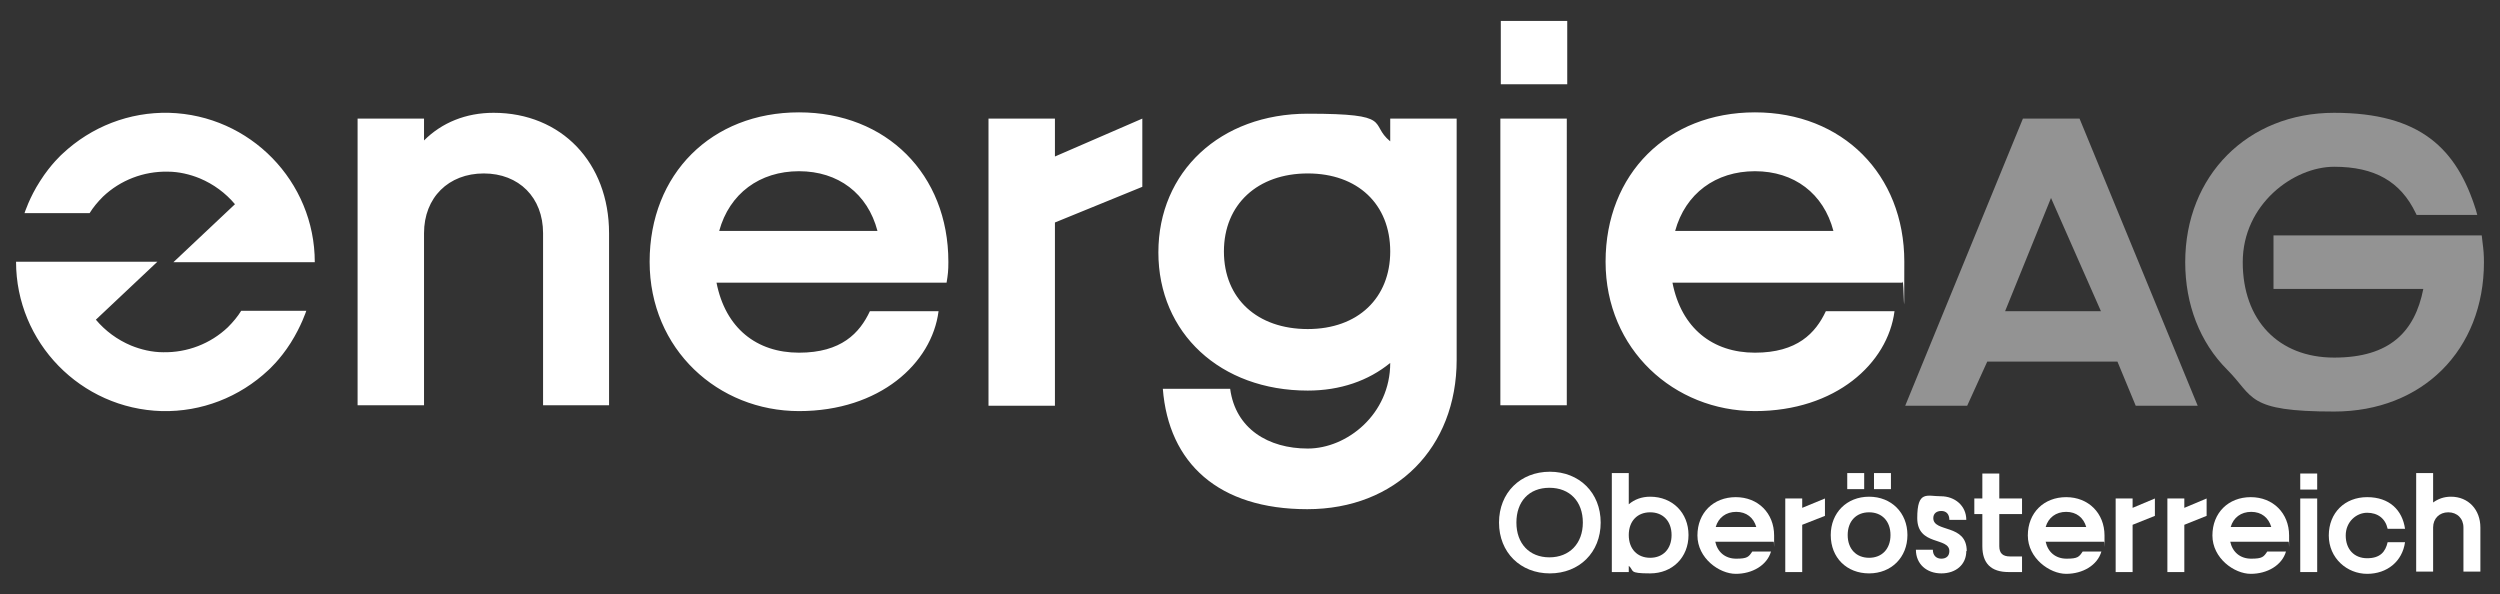 <?xml version="1.0" encoding="UTF-8"?>
<svg id="Energie_AG_Logo" xmlns="http://www.w3.org/2000/svg" version="1.1" viewBox="0 0 560.7 133.3">
  <rect x="0" y="0" width="560.7" height="133.3" fill="#333333" stroke="none"/>
  <!-- Generator: Adobe Illustrator 29.8.1, SVG Export Plug-In . SVG Version: 2.1.1 Build 2)  -->
  <defs>
    <style>
      .st0 {
        fill: #939393;
      }

      .st1 {
        fill: #fff;
      }
    </style>
  </defs>
  <path id="AG" class="st0" d="M453.7,26.6l-26.4,64.4h13.9l4.5-9.9h29.2l4.1,9.9h13.9l-26.5-64.4h-12.6ZM449.7,69.8l10.3-25.4,11.2,25.4h-21.5ZM557.1,58.8c0,19.7-13.8,33.5-33.6,33.5s-17.9-3.3-24-9.4c-6.1-6.1-9.4-14.6-9.4-24.1,0-19.4,14-33.5,33.4-33.5s27.5,8.1,31.8,21.8l.3,1.1h-13.6c0,0-.2-.4-.2-.4-3.4-7.1-9.2-10.4-18.3-10.4s-20.5,8.4-20.5,21.4,8,21.4,20.5,21.4,18.1-5.8,20-15.4h-33.6v-12h46.7l.2,1.7c.2,1.5.3,2.7.3,4.4Z"/>
  <path id="energie" class="st1" d="M136.6,52.3v38.6h-14.8v-38.6c0-8-5.4-13.4-13.3-13.4s-13.4,5.4-13.4,13.4v38.6h-14.9V26.6h14.9v4.9c4-4,9.4-6.2,15.6-6.2,15.2,0,25.9,11.2,25.9,27ZM236.6,26.6h-14.9v64.4h14.9v-41.1l19.6-8v-15.3l-19.6,8.5v-8.5ZM311.8,26.6h14.9v54.1c0,19.7-13.6,33.5-33.5,33.5s-31.1-10.3-32.4-27h15.1c1.2,9,8.6,13.4,17.4,13.4s18.5-7.7,18.5-19.2c-4.9,4-11.2,6.2-18.5,6.2-19.6,0-33.5-12.9-33.5-31s13.9-31.1,33.5-31.1,13.6,2.2,18.5,6.2v-4.9ZM311.8,56.4c0-10.6-7.3-17.5-18.5-17.5s-18.8,6.9-18.8,17.5,7.5,17.4,18.8,17.4,18.5-7,18.5-17.4ZM336.5,90.9h14.9V26.6h-14.9v64.4ZM351.5,4.7h-14.9v14.2h14.9V4.7ZM51.1,73.4c-3.9,3.7-9.1,5.7-14.5,5.6-2.5,0-5-.6-7.2-1.5-3.1-1.3-5.8-3.3-7.9-5.8l13.8-13H3.6c0,18.1,14.5,33,32.7,33.5,8.9.2,17.4-3.1,23.9-9.2,0,0,2.6-2.3,5-6.1s3.5-7.2,3.5-7.2h-14.6c-.8,1.3-1.8,2.5-3,3.7ZM37.9,25.3c-8.9-.2-17.4,3.1-23.9,9.2,0,0-2.6,2.3-5,6.1-2.4,3.7-3.5,7.2-3.5,7.2h14.6c.8-1.3,1.8-2.5,3-3.7,3.9-3.7,9.1-5.7,14.5-5.6,2.5,0,5,.6,7.2,1.5,3.1,1.3,5.8,3.3,7.9,5.8l-13.8,13h31.7c0-18.1-14.5-33-32.7-33.5ZM212.7,58.8c0,1.9-.1,2.8-.4,4.6h-51.6c2,10.2,9,15.7,18.5,15.7s13.6-4.4,15.9-9.3h15.4c-1.5,11.7-13.2,22.4-31.3,22.4s-33.5-13.8-33.5-33.5,13.9-33.5,33.5-33.5,33.5,13.9,33.5,33.5ZM196.8,51.8c-2.2-8.4-8.8-13.4-17.6-13.4s-15.6,5-17.9,13.4h35.5ZM426.7,63.4h-51.6c2,10.2,9,15.7,18.5,15.7s13.6-4.4,15.9-9.3h15.4c-1.5,11.7-13.2,22.4-31.3,22.4s-33.5-13.8-33.5-33.5,13.9-33.5,33.5-33.5,33.5,13.9,33.5,33.5-.1,2.8-.4,4.6ZM411.2,51.8c-2.2-8.4-8.8-13.4-17.6-13.4s-15.6,5-17.9,13.4h35.5Z"/>
  <path class="st1" d="M355,117.2c0-4.7-2.9-7.8-7.5-7.8s-7.4,3.1-7.4,7.8,2.9,7.8,7.4,7.8,7.5-3.1,7.5-7.8M336.2,117.2c0-6.7,4.8-11.4,11.4-11.4s11.4,4.7,11.4,11.4-4.8,11.4-11.4,11.4-11.4-4.7-11.4-11.4"/>
  <path class="st1" d="M374.9,120c0-3.1-1.9-5.1-4.8-5.1s-4.8,2-4.8,5.1,1.9,5.1,4.8,5.1,4.8-2,4.8-5.1M361.5,106.1h3.8v7c1.3-1.1,2.9-1.7,4.8-1.7,5,0,8.6,3.6,8.6,8.6s-3.6,8.6-8.6,8.6-3.5-.6-4.8-1.7v1.4h-3.8v-22.1Z"/>
  <path class="st1" d="M384.8,118.2h9.1c-.6-2.1-2.2-3.4-4.5-3.4s-4,1.3-4.6,3.4M397.8,121.5h-13.1c.5,2.3,2.2,3.8,4.7,3.8s2.8-.4,3.6-1.6h4.2c-.9,3.1-4.2,5-7.9,5s-8.6-3.5-8.6-8.6,3.6-8.6,8.6-8.6,8.6,3.6,8.6,8.6,0,1-.1,1.5"/>
  <polygon class="st1" points="404.2 113.9 404.2 111.8 400.4 111.8 400.4 128.3 404.2 128.3 404.2 117.7 409.3 115.7 409.3 111.8 404.2 113.9"/>
  <path class="st1" d="M420.3,106.1h3.8v3.6h-3.8v-3.6ZM424,120c0-3.1-1.9-5.1-4.8-5.1s-4.8,2-4.8,5.1,1.9,5.1,4.8,5.1,4.8-2,4.8-5.1M414.3,106.1h3.8v3.6h-3.8v-3.6ZM410.6,120c0-5,3.6-8.6,8.6-8.6s8.6,3.6,8.6,8.6-3.6,8.6-8.6,8.6-8.6-3.5-8.6-8.6"/>
  <path class="st1" d="M441,123.6c0,3-2.3,5-5.6,5s-5.7-2.1-5.7-5.3h3.8c0,1.3.8,2,1.9,2s1.8-.6,1.8-1.7c0-3.2-7.2-1.1-7.2-7.4s2.2-4.9,5.3-4.9,5.7,2.1,5.7,5.3h-3.8c0-1.3-.7-2-1.8-2s-1.8.6-1.8,1.6c0,3.3,7.5,1.2,7.5,7.4"/>
  <path class="st1" d="M453.5,115.3h-5.1v7.2c0,1.6.8,2.3,2.4,2.3h2.7v3.5h-3c-4,0-5.9-2-5.9-5.8v-7.2h-1.8v-3.5h1.8v-5.6h3.8v5.6h5.1v3.5Z"/>
  <path class="st1" d="M458.8,118.2h9.1c-.6-2.1-2.2-3.4-4.5-3.4s-4,1.3-4.6,3.4M471.9,121.5h-13.1c.5,2.3,2.2,3.8,4.7,3.8s2.8-.4,3.6-1.6h4.2c-.9,3.1-4.2,5-7.9,5s-8.6-3.5-8.6-8.6,3.6-8.6,8.6-8.6,8.6,3.6,8.6,8.6,0,1-.1,1.5"/>
  <polygon class="st1" points="478.3 113.9 478.3 111.8 474.5 111.8 474.5 128.3 478.3 128.3 478.3 117.7 483.3 115.7 483.3 111.8 478.3 113.9"/>
  <polygon class="st1" points="489.9 113.9 489.9 111.8 486.1 111.8 486.1 128.3 489.9 128.3 489.9 117.7 494.9 115.7 494.9 111.8 489.9 113.9"/>
  <path class="st1" d="M500.3,118.2h9.1c-.6-2.1-2.2-3.4-4.5-3.4s-4,1.3-4.6,3.4M513.3,121.5h-13.1c.5,2.3,2.2,3.8,4.7,3.8s2.8-.4,3.6-1.6h4.2c-.9,3.1-4.2,5-7.9,5s-8.6-3.5-8.6-8.6,3.6-8.6,8.6-8.6,8.6,3.6,8.6,8.6,0,1-.1,1.5"/>
  <path class="st1" d="M515.9,128.3h3.8v-16.5h-3.8v16.5ZM515.9,109.8h3.8v-3.6h-3.8v3.6Z"/>
  <path class="st1" d="M535.5,118.6c-.5-2.3-2.2-3.6-4.6-3.6s-4.8,2-4.8,5.1,1.9,5.1,4.8,5.1,4.1-1.4,4.6-3.6h3.9c-.6,4.3-4,7.1-8.5,7.1s-8.6-3.5-8.6-8.6,3.6-8.6,8.6-8.6,7.9,2.9,8.5,7.1h-3.9Z"/>
  <path class="st1" d="M541.9,106.1h3.8v6.6c1.1-.8,2.4-1.3,4-1.3,3.9,0,6.6,2.9,6.6,6.9v9.9h-3.8v-9.9c0-2-1.4-3.4-3.4-3.4s-3.4,1.4-3.4,3.4v9.9h-3.8v-22.1Z"/>
</svg>